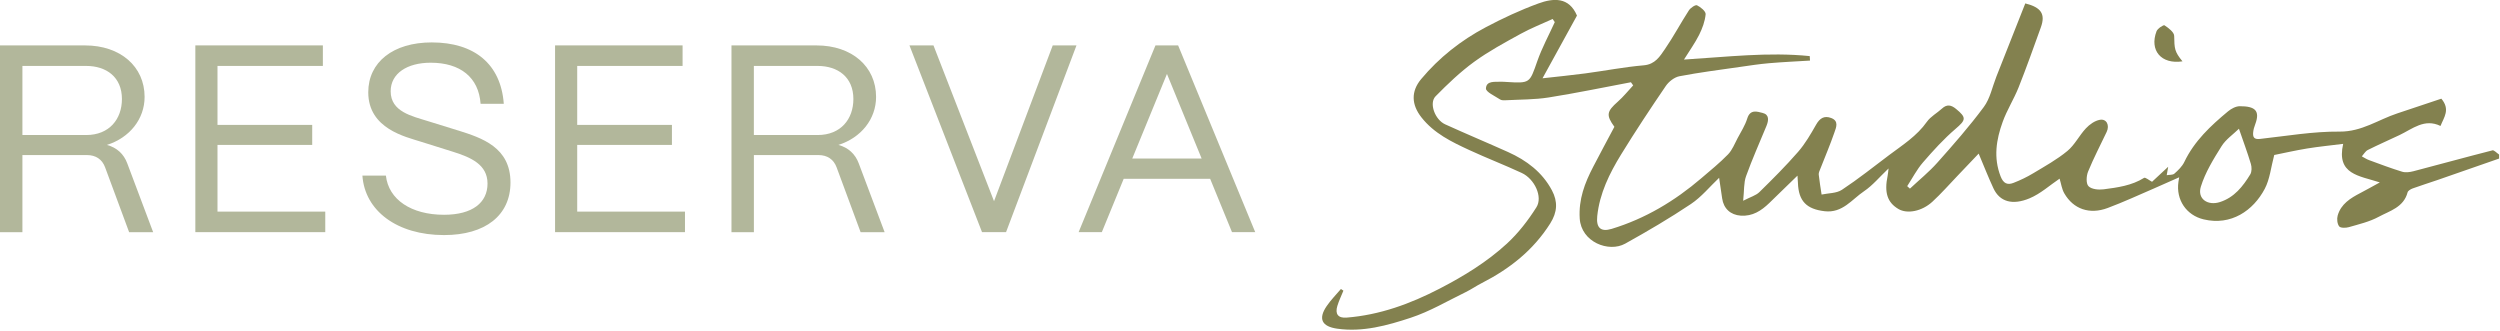 <svg width="1042" height="138" viewBox="0 0 1042 138" fill="none" xmlns="http://www.w3.org/2000/svg">
<g clip-path="url(#clip0_3928_133)">
<path d="M44.59 60.4C54.04 57.4 60.27 49.61 60.27 40.39C60.27 27.71 50.15 18.93 35.47 18.93H0V96.77H9.34V64.63H36.25C39.92 64.63 42.59 66.41 43.81 69.75L53.82 96.77H63.83L53.04 68.08C51.6 64.19 48.71 61.52 44.59 60.41V60.4ZM35.92 56.28H9.34V27.48H35.92C44.37 27.48 50.82 32.15 50.82 41.27C50.82 49.61 45.59 56.28 35.92 56.28Z" fill="#B2B79B"/>
<path d="M90.65 60.4H130.13V52.06H90.65V27.48H134.57V18.92H81.42V96.76H135.57V88.2H90.65V60.4Z" fill="#B2B79B"/>
<path d="M190.97 54.39L178.4 50.5C171.73 48.39 162.83 46.61 162.83 38.04C162.83 30.59 169.72 26.14 179.51 26.14C191.86 26.14 199.53 32.25 200.31 43.26H209.98C208.76 26.69 197.75 17.68 179.95 17.68C163.83 17.68 153.49 25.91 153.49 38.47C153.49 53.71 169.17 57.04 175.4 59.05L188.86 63.27C196.31 65.61 203.2 68.61 203.2 76.51C203.2 84.41 196.98 89.52 185.08 89.52C171.4 89.52 161.94 83.18 160.84 73.18H151.05C152.05 87.86 165.5 97.98 185.08 97.98C202.31 97.98 212.77 89.75 212.77 76.07C212.77 61.39 200.87 57.5 190.97 54.38V54.39Z" fill="#B2B79B"/>
<path d="M240.58 60.4H280.06V52.06H240.58V27.48H284.5V18.92H231.35V96.76H285.5V88.2H240.58V60.4Z" fill="#B2B79B"/>
<path d="M349.47 60.4C358.92 57.4 365.15 49.61 365.15 40.39C365.15 27.71 355.03 18.93 340.35 18.93H304.88V96.77H314.22V64.63H341.13C344.8 64.63 347.47 66.41 348.7 69.75L358.7 96.77H368.71L357.92 68.08C356.47 64.19 353.59 61.52 349.47 60.41V60.4ZM340.79 56.28H314.21V27.48H340.79C349.24 27.48 355.69 32.15 355.69 41.27C355.69 49.61 350.46 56.28 340.79 56.28Z" fill="#B2B79B"/>
<path d="M414.31 83.86L389.07 18.92H379.06L409.31 96.76H419.32L448.68 18.92H438.78L414.31 83.86Z" fill="#B2B79B"/>
<path d="M491.05 18.92H481.6L449.57 96.76H459.24L468.36 74.52H504.39L513.5 96.76H523.18L491.04 18.92H491.05ZM471.93 66.07L486.39 30.82L500.84 66.07H471.93Z" fill="#B2B79B"/>
<path d="M1038.78 62.69C1027.8 65.48 1016.88 68.51 1005.91 71.37C1004.41 71.76 1002.63 72 1001.21 71.57C996.53 70.14 991.95 68.4 987.35 66.71C986.32 66.33 985.39 65.69 984.41 65.17C985.23 64.27 985.88 63.03 986.89 62.52C991.24 60.33 995.71 58.39 1000.11 56.3C1005.55 53.71 1010.53 49.25 1017.2 52.5C1018.65 48.85 1021.36 45.65 1017.55 41.13C1011.69 43.09 1005.45 45.2 999.2 47.26C991.25 49.88 984.38 54.93 975.18 54.85C964.1 54.75 952.99 56.69 941.91 57.91C939.35 58.19 938.93 57.02 939.13 55.06C939.24 53.96 939.58 52.86 939.97 51.82C942.13 46.06 939.84 44.26 933.55 44.27C931.91 44.27 930 45.29 928.67 46.39C921.43 52.4 914.59 58.77 910.42 67.51C909.53 69.37 907.88 70.96 906.3 72.36C905.59 72.99 904.19 72.82 903.09 73.02C903.14 72.7 903.33 71.66 903.7 69.51C900.68 72.32 898.46 74.39 896.97 75.77C895.72 75.12 894.18 73.81 893.66 74.13C888.47 77.38 882.59 78.15 876.77 78.91C874.68 79.18 871.74 78.9 870.48 77.6C869.41 76.51 869.57 73.33 870.31 71.53C872.61 65.9 875.45 60.49 878.06 54.98C879.38 52.19 878.02 49.42 875.2 49.94C873.1 50.32 870.92 51.87 869.41 53.49C866.63 56.45 864.76 60.39 861.69 62.92C857.35 66.51 852.31 69.29 847.46 72.21C844.84 73.79 842.05 75.13 839.2 76.23C836.67 77.21 835 76.47 833.85 73.51C830.82 65.73 832.04 58.19 834.71 50.81C836.49 45.87 839.39 41.34 841.34 36.45C844.63 28.18 847.6 19.79 850.62 11.42C852.6 5.94 850.88 3.09 844.14 1.42C840.15 11.54 836.12 21.75 832.08 31.96C830.4 36.21 829.49 41.03 826.86 44.58C820.87 52.67 814.19 60.27 807.48 67.8C804.01 71.7 799.89 75.03 796.06 78.62C795.68 78.28 795.3 77.93 794.92 77.59C797.08 74.28 798.91 70.68 801.47 67.72C805.73 62.8 810.15 57.92 815.08 53.7C819.39 50.01 819.74 49.04 815.26 45.38C813.24 43.73 811.47 43.36 809.41 45.26C807.35 47.15 804.68 48.56 803.12 50.77C798.95 56.7 792.99 60.44 787.39 64.64C780.88 69.53 774.5 74.63 767.71 79.11C765.44 80.61 762.09 80.48 759.24 81.09C758.83 78.32 758.34 75.56 758.05 72.78C757.97 72.01 758.4 71.15 758.71 70.37C760.68 65.32 762.82 60.34 764.58 55.22C765.28 53.18 766.56 50.43 763.23 49.18C760.35 48.1 758.5 49.25 756.97 51.93C754.73 55.87 752.41 59.89 749.45 63.29C744.36 69.14 738.85 74.64 733.31 80.07C731.89 81.47 729.67 82.06 726.55 83.68C727.01 79.35 726.77 76.18 727.75 73.45C730.3 66.36 733.38 59.46 736.26 52.49C737.19 50.22 737.51 47.76 734.66 47.07C732.43 46.52 729.49 45.42 728.26 49.37C727.37 52.25 725.67 54.89 724.23 57.59C723 59.9 722.02 62.51 720.26 64.33C716.8 67.9 712.9 71.04 709.11 74.29C698.04 83.77 685.74 91.14 671.75 95.39C667.12 96.8 665.23 94.87 665.73 90.06C666.72 80.59 670.83 72.28 675.68 64.38C681.63 54.7 687.91 45.22 694.31 35.83C695.56 34 697.88 32.18 699.98 31.78C708.32 30.18 716.77 29.11 725.19 27.9C729.21 27.32 733.24 26.7 737.28 26.35C742.98 25.86 748.7 25.6 754.41 25.25C754.37 24.63 754.34 24 754.3 23.38C736.99 21.62 719.69 23.74 701.88 24.83C704.25 21.02 706.51 17.9 708.21 14.5C709.54 11.83 710.64 8.86 710.91 5.93C711.02 4.75 708.84 2.93 707.32 2.21C706.65 1.89 704.6 3.27 703.91 4.35C700.47 9.67 697.5 15.3 693.91 20.51C691.82 23.54 689.87 26.81 685.15 27.22C676.99 27.92 668.92 29.51 660.79 30.59C655.09 31.35 649.36 31.91 642.92 32.63C647.97 23.44 652.65 14.92 657.28 6.5C653.96 -1.35 647.43 -0.83 641.16 1.46C633.62 4.22 626.26 7.65 619.15 11.42C608.89 16.86 599.83 24 592.34 32.96C588.01 38.14 588.32 43.64 592.43 48.89C597.68 55.59 605.01 59.12 612.4 62.54C619.61 65.88 627.04 68.73 634.25 72.08C639.61 74.57 643.12 82.05 640.38 86.39C636.92 91.86 632.84 97.16 628.09 101.53C619.78 109.18 610.16 115.06 600.06 120.29C587.77 126.65 575.1 131.28 561.26 132.38C557.74 132.66 556.37 130.91 557.41 127.5C558.07 125.33 559.08 123.26 559.93 121.15C559.59 120.92 559.24 120.69 558.9 120.45C556.9 122.82 554.68 125.04 552.95 127.59C549.32 132.92 550.94 136.1 557.38 137C568.04 138.5 578.18 135.67 587.99 132.44C595.94 129.83 603.32 125.44 610.91 121.75C613.21 120.63 615.33 119.14 617.61 117.98C629.19 112.07 639.05 104.34 646.13 93.14C649.15 88.37 649.32 84.02 646.86 79.37C642.82 71.74 636.27 66.84 628.58 63.38C619.86 59.46 611.04 55.78 602.34 51.82C598.05 49.87 595.55 42.97 598.35 40.13C603.37 35.03 608.6 30.02 614.37 25.81C620.45 21.38 627.15 17.77 633.76 14.13C638.06 11.76 642.67 9.96 647.15 7.91C647.44 8.35 647.74 8.79 648.03 9.23C645.57 14.65 642.69 19.93 640.73 25.53C637.53 34.67 637.78 34.76 627.87 34.16C627.17 34.12 626.47 34.04 625.77 34.07C623.19 34.2 619.49 33.5 619.34 36.87C619.27 38.33 623.09 40.03 625.25 41.46C625.87 41.87 626.89 41.83 627.71 41.78C633.63 41.46 639.62 41.55 645.45 40.63C656.94 38.81 668.34 36.43 679.77 34.28C680.08 34.72 680.4 35.16 680.71 35.59C678.59 37.86 676.63 40.33 674.31 42.37C669.67 46.46 669.35 48 672.88 52.85C669.94 58.39 666.95 63.92 664.05 69.51C660.53 76.26 657.92 83.09 658.43 91.09C659.06 100.91 670.53 105.36 677.38 101.55C686.7 96.37 695.92 90.96 704.78 85.03C709.18 82.08 712.67 77.77 716.53 74.11C716.97 77.06 717.4 79.86 717.79 82.67C718.39 86.94 721.29 89.58 725.53 89.88C730.45 90.23 734.11 87.83 737.43 84.63C741.16 81.04 744.87 77.41 749.19 73.2C749.3 74.92 749.35 75.59 749.38 76.25C749.64 83.87 753.01 87.17 760.52 88.04C767.95 88.9 771.85 83.12 776.92 79.71C780.51 77.3 783.37 73.79 787.15 70.21C786.96 71.73 786.93 72.48 786.77 73.21C785.31 80.26 786.62 84.35 791.24 87.1C794.88 89.26 801 88.15 805.44 84.06C809.11 80.68 812.43 76.9 815.89 73.28C818.87 70.17 821.84 67.04 824.71 64.02C826.85 69.08 828.71 73.86 830.87 78.49C833.48 84.11 838.78 85.63 845.9 82.67C850.51 80.75 854.42 77.16 858.44 74.46C859.07 76.52 859.35 78.77 860.4 80.59C864.18 87.16 870.92 89.52 878.46 86.7C885.08 84.23 891.51 81.24 898 78.45C901.42 76.98 904.8 75.44 908.28 73.9C908.22 74.29 908.08 75.05 907.97 75.81C906.9 83.31 911.29 89.72 918.46 91.43C929.94 94.18 939.16 87.76 943.95 78.7C946.08 74.67 946.53 69.74 947.9 64.6C951.77 63.83 956.64 62.71 961.56 61.9C966.42 61.11 971.33 60.63 976.63 59.96C973.74 72.75 983.26 73.2 991.91 76.03C988.5 77.89 986.18 79.21 983.81 80.44C979.66 82.6 975.7 85.03 974.34 89.85C973.95 91.23 974.15 93.28 974.96 94.34C975.53 95.08 977.72 95.05 978.99 94.68C983.2 93.46 987.6 92.44 991.41 90.38C996.03 87.88 1001.84 86.44 1003.48 80.18C1003.66 79.48 1004.79 78.83 1005.62 78.53C1008.98 77.31 1012.39 76.26 1015.77 75.09C1024.39 72.11 1033 69.09 1041.62 66.09V64.41C1040.66 63.79 1039.52 62.46 1038.76 62.65L1038.78 62.69ZM937.91 72.68C934.84 77.7 931.25 82.29 925.3 84.21C920.16 85.87 915.75 82.87 917.31 77.81C919.15 71.85 922.59 66.29 925.94 60.94C927.73 58.08 930.79 56.01 933.19 53.66C935 58.9 936.73 63.55 938.16 68.3C938.56 69.64 938.59 71.56 937.91 72.68Z" fill="#83814F"/>
<path d="M909.67 25.58C906.32 21.51 906.3 20.3 906.2 14.96C906.17 13.41 903.83 11.66 902.17 10.55C901.76 10.27 899.28 11.88 898.84 13.03C895.81 21.02 900.81 26.91 909.66 25.57L909.67 25.58Z" fill="#83814F"/>
</g>
<defs>
<clipPath id="clip0_3928_133">
<rect width="1041.64" height="137.45" fill="white"/>
</clipPath>
</defs>
</svg>
